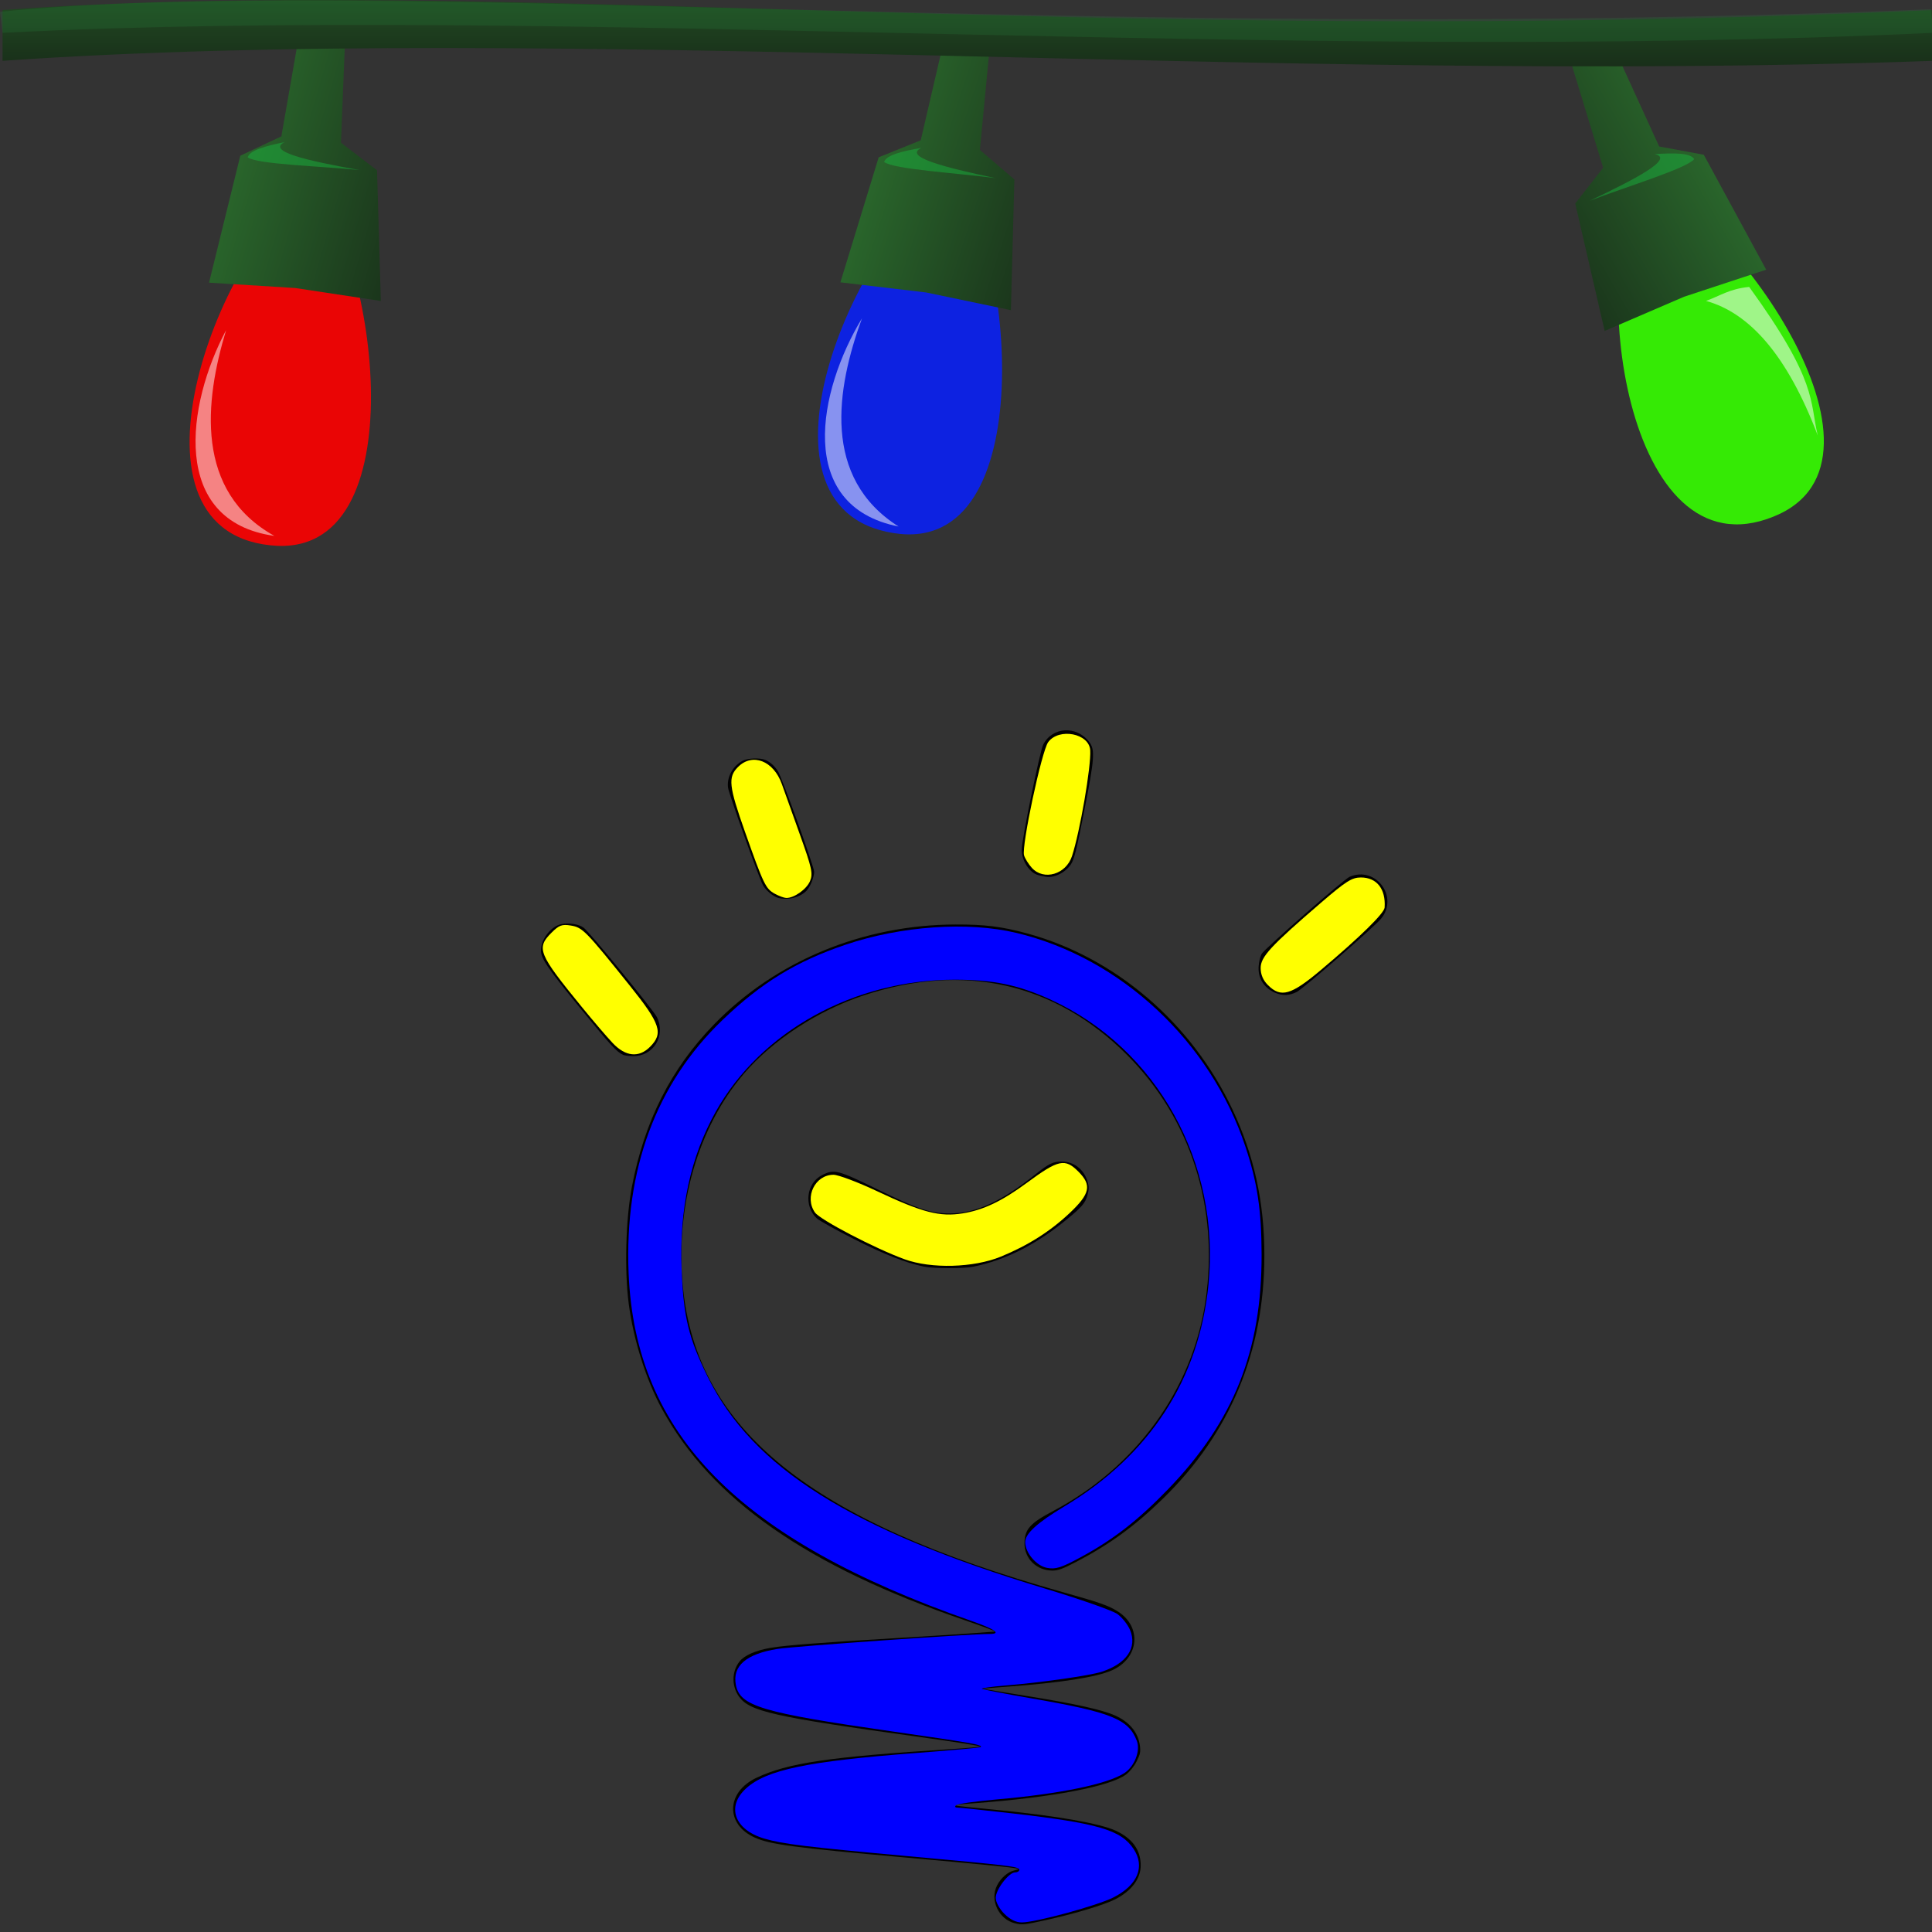 <?xml version="1.0" encoding="UTF-8"?>
<svg width="100" height="100" version="1.1" viewBox="0 0 100 100" xmlns="http://www.w3.org/2000/svg" xmlns:xlink="http://www.w3.org/1999/xlink">
 <rect x="0" y="0" width="100" height="100" fill="#333333" stroke="none"/>
 <defs>
  <linearGradient id="j" x1="60.915" x2="134.17" y1="7.142" y2="40.574" gradientTransform="scale(.799 1.252)" gradientUnits="userSpaceOnUse">
   <stop stop-color="#2b6b2d" offset="0"/>
   <stop stop-color="#0f0f0f" offset="1"/>
  </linearGradient>
  <linearGradient id="k" x1="395.33" x2="339.97" y1="8.154" y2="54.116" gradientTransform="scale(.831 1.203)" gradientUnits="userSpaceOnUse">
   <stop stop-color="#2b6b2d" offset="0"/>
   <stop stop-color="#0f0f0f" offset="1"/>
  </linearGradient>
  <linearGradient id="l" x1="219.98" x2="290.3" y1="7.473" y2="43.404" gradientTransform="scale(.798 1.254)" gradientUnits="userSpaceOnUse" xlink:href="#a"/>
  <linearGradient id="a">
   <stop stop-color="#2b6b2d" offset="0"/>
   <stop stop-color="#0f0f0f" offset="1"/>
  </linearGradient>
  <linearGradient id="i" x1="27.441" x2="27.255" y1="-84.976" y2="152.18" gradientTransform="scale(5.394 .185)" gradientUnits="userSpaceOnUse" xlink:href="#a"/>
  <radialGradient id="n" cx="233.93" cy="270.61" r="17.597" gradientTransform="matrix(.988 .153 -.306 1.98 151.85 -431.06)" gradientUnits="userSpaceOnUse">
   <stop stop-color="#f0f1f7" offset="0"/>
   <stop stop-color="#0920f5" stop-opacity=".898" offset="1"/>
  </radialGradient>
  <radialGradient id="m" cx="233.93" cy="270.61" r="17.597" gradientTransform="matrix(.995 .104 -.209 1.992 -.194 -420.96)" gradientUnits="userSpaceOnUse">
   <stop stop-color="#fff5f5" offset="0"/>
   <stop stop-color="#f00" stop-opacity=".898" offset="1"/>
  </radialGradient>
  <radialGradient id="o" cx="233.93" cy="270.61" r="17.597" gradientTransform="matrix(.926 -.378 .756 1.855 33.465 -274.02)" gradientUnits="userSpaceOnUse">
   <stop stop-color="#fff5f5" offset="0"/>
   <stop stop-color="#35ff00" stop-opacity=".898" offset="1"/>
  </radialGradient>
 </defs>
 <g transform="matrix(.263 0 0 .263 0 3.4188e-5)">
  <path d="m61.572 37.31c-17.606 9.244-39.971 66.708-8.359 70.01 29.469 3.215 20.531-58.704 8.359-70.01z" fill="url(#m)"/>
  <path d="m58.969 6.24-3.593 20.599-8.081 3.801-6.155 24.988 16.984 1.059 16.825 2.548-0.745-25.724-7.098-5.42 0.833-20.893-8.97-0.957z" fill="url(#j)"/>
  <path d="m187.68 35.402c-18.035 8.377-43.17 64.684-11.756 69.52 29.278 4.645 23.363-57.636 11.756-69.52z" fill="url(#n)"/>
  <path d="m185.94 7.243-4.731 20.368-8.28 3.346-7.533 24.608 16.898 2 16.657 3.478 0.684-25.726-6.786-5.806 1.992-20.815-8.903-1.453z" fill="url(#l)"/>
  <path d="m323.4 35.989c-11.154 16.463-3.731 77.678 25.693 65.659 27.494-11.082-9.625-61.442-25.693-65.659z" fill="url(#o)"/>
  <path d="m317.84 9.813 8.694 19.016 8.781 1.629 12.284 22.614-16.161 5.327-15.63 6.727-5.796-25.074 5.493-7.041-6.099-20 8.435-3.198z" fill="url(#k)"/>
  <path d="m0.5 1.969v10c108.77-7.526 250.92 4.655 380 0v-10c-165.44 7.5-283.8-7-380 0z" fill="url(#i)"/>
  <g fill="#18c242">
   <path d="m56 27.969c-3.668 0.75-6.874 1.592-7.25 3 1.907 1.376 14.173 1.716 22 2.5-10.249-1.833-18.343-3.667-14.75-5.5z" opacity=".43"/>
   <path d="m181.34 29.105c-3.689 0.636-6.92 1.379-7.339 2.774 1.863 1.434 14.113 2.153 21.912 3.179-10.187-2.149-18.221-4.232-14.573-5.953z" opacity=".43"/>
   <path d="m325.64 30.33c3.736-0.242 7.051-0.273 7.784 0.987-1.478 1.829-13.222 5.385-20.567 8.2 9.405-4.465 16.732-8.364 12.783-9.187z" opacity=".43"/>
  </g>
  <path d="m0 2.313 0.5 4.149c109.02-5.563 251.42 6.013 380 0l-0.5-4.649c-164.69 6.799-306.8-6.779-380 0.5z" fill="#2d9d44" opacity=".176"/>
  <g fill="#fff">
   <path d="m44.5 64.969c-7.762 14.596-11.1 37.61 9.5 40.5-15.68-8.729-13.753-26.465-9.5-40.5z" opacity=".504"/>
   <path d="m169.64 62.653c-8.57 14.137-13.198 36.926 7.207 40.97-15.164-9.597-12.243-27.196-7.207-40.97z" opacity=".504"/>
   <path d="m335.75 59.219c2.735-0.966 4.581-2.376 8.5-2.75 13.6 18.765 11.858 22.486 13.5 29.25-5.958-15.711-13.376-24.119-22-26.5z" opacity=".525"/>
  </g>
 </g>
 <g transform="matrix(.079 0 0 .079 28 37.8)">
  <path d="m310.48 781.61c-10.558-2.554-16.521-15.227-11.654-24.767 2.516-4.932 7.045-8.9 11.202-9.813 1.702-0.374 2.938-0.837 2.746-1.029-0.722-0.722-18.951-2.56-74.208-7.483-73.057-6.508-88.206-8.508-98.33-12.98-19.488-8.608-19.007-29.78 0.891-39.201 20.672-9.788 47.315-13.714 127.85-18.84 9.625-0.613 18.175-1.362 19-1.666 0.825-0.304-17.4-3.159-40.5-6.345-95.48-13.169-111.01-16.671-117.86-26.583-4.809-6.956-4.597-16.334 0.516-22.834 3.132-3.982 10.647-7.263 20.452-8.93 9.891-1.681 34.576-3.566 86.893-6.635 19.25-1.129 40.175-2.476 46.5-2.993 6.325-0.517 12.4-0.951 13.5-0.965 1.1-0.014-7.675-3.334-19.5-7.378-103.5-35.395-166.39-79.259-198.76-138.63-10.322-18.934-18.652-45.334-21.719-68.837-2.863-21.94-1.947-55.66 2.083-76.663 8.267-43.082 25.59-77.311 53.823-106.35 40.479-41.635 97.524-65.254 158.07-65.45 19.379-0.063 30.377 1.305 47.109 5.858 57.693 15.701 107.68 58.507 134.35 115.06 14.315 30.348 21.038 60.977 21.038 95.845 0 62.809-22.491 116.67-66.643 159.6-18.43 17.918-34.965 29.95-56.734 41.282-8.574 4.464-11.842 5.662-15.434 5.662-10.438 0-18.421-7.807-18.342-17.94 0.07-9.084 3.615-13.094 18.527-20.959 54.482-28.733 91.442-79.587 100.04-137.64 9.043-61.086-9.614-119.55-51.53-161.46-47.033-47.033-106.93-60.547-172.35-38.886-30.165 9.988-59.755 29.335-78.593 51.385-30.251 35.41-45.052 87.177-39.926 139.64 9.167 93.843 83.643 153.71 248.72 199.93 24.517 6.864 30.183 8.853 36.319 12.752 15.892 10.097 13.877 30.57-3.787 38.473-10.151 4.542-33.516 8.198-68.762 10.759-8.8 0.64-16.081 1.233-16.18 1.318-0.099 0.085 13.356 2.312 29.901 4.948 30.514 4.862 48.464 8.843 56.985 12.638 9.353 4.166 15.068 11.063 16.219 19.576 0.575 4.252 0.27 5.755-2.127 10.459-1.658 3.255-4.476 6.755-6.917 8.591-10.418 7.835-48.136 15.029-98.381 18.765-19.725 1.467-21.331 0.994 15.992 4.707 37.51 3.731 65.25 8.62 75.472 13.299 10.959 5.017 16.474 12.598 16.514 22.699 0.035 8.831-6.056 16.915-16.871 22.389-6.897 3.491-25.487 9.122-43.111 13.058-16.256 3.631-17.513 3.774-22.496 2.569zm-59.5-430.22c-12.288-2.557-25.921-7.922-46-18.1-11.825-5.994-22.774-12.103-24.332-13.574-8.562-8.088-6.743-23.035 3.436-28.228 8.052-4.108 10.327-3.527 36.538 9.335 26.259 12.885 34.784 15.718 47.309 15.718 16.87 0 33.941-7.851 56.55-26.007 8.17-6.561 11.139-7.992 16.579-7.992 8.106 0 14.652 5.034 17.078 13.132 0.954 3.183 0.947 5.032-0.033 8.705-1.408 5.281-3.67 7.956-13.625 16.114-20.283 16.621-40.069 26.616-61.299 30.964-6.316 1.294-25.862 1.254-32.201-0.065zm-197-138.67c-4.395-1.992-7.972-5.87-27.833-30.18-22.163-27.127-26.183-33.034-26.145-38.419 0.053-7.449 6.717-15.878 13.571-17.164 4.953-0.929 11.268 0.097 14.321 2.326 3.901 2.849 45.937 54.165 48.131 58.758 5.865 12.275-2.406 25.626-15.755 25.43-2.634-0.039-5.465-0.376-6.29-0.75zm427.03-40.763c-7.609-3.3-11.566-9.932-10.734-17.989 0.294-2.85 1.136-6.199 1.87-7.44 2.096-3.544 53.942-48.971 57.707-50.562 17.207-7.272 32.458 13.334 20.439 27.617-4.748 5.643-50.854 45.684-55.094 47.847-4.831 2.464-9.336 2.632-14.188 0.527zm-325.53-62.134c-3.197-0.777-8.365-5.12-10.112-8.498-2.895-5.599-22.085-59.176-22.757-63.537-1.057-6.856 3.018-14.434 9.604-17.86 3.29-1.712 11.306-1.995 14.766-0.522 3.166 1.348 6.02 3.887 8.236 7.327 2.691 4.176 23.764 62.655 23.764 65.947 0 3.46-2.382 9.518-4.788 12.18-4.101 4.535-11.927 6.611-18.712 4.962zm175-13.918c-1.1-0.243-2.978-0.649-4.173-0.903-5.983-1.269-11.325-9.206-11.329-16.833-4e-3 -6.24 11.939-64.583 14.078-68.776 6.025-11.81 22.016-12.646 30.277-1.581 3.762 5.039 3.321 10.952-3.341 44.75-5.178 26.274-6.637 32.102-8.856 35.381-3.691 5.454-11.377 9.129-16.656 7.962z"/>
  <g fill="#ff0" stroke-width="3.857">
   <path d="m46.981 204.91c-3.761-3.978-12.861-14.609-20.222-23.625-28.487-34.89-29.982-38.538-19.919-48.6 5.019-5.019 6.878-5.712 12.76-4.758 7.636 1.239 9.652 3.297 38.74 39.543 20.01 24.934 22.011 31.033 13.106 39.939-7.32 7.32-16.021 6.431-24.464-2.498z"/>
   <path d="m153.21 107.09c-5.961-3.242-7.383-6.187-19.402-40.184-10.767-30.455-11.391-36.177-4.68-42.887 9.443-9.443 23.251-4.064 28.68 11.173 1.607 4.51 6.936 19.422 11.844 33.137 7.899 22.075 8.66 25.571 6.632 30.466-2.217 5.352-10.506 11.214-15.633 11.056-1.379-0.043-4.727-1.285-7.44-2.761z"/>
   <path d="m321.66 90.161c-2.184-2.387-4.499-6.088-5.144-8.226-1.78-5.9 11.564-68.454 15.824-74.185 7.109-9.562 26.873-5.726 27.528 5.342 0.632 10.672-6.728 53.412-11.942 69.347-3.922 11.986-18.453 16.257-26.267 7.72z"/>
   <path d="m476.27 166.91c-3.13-3.13-4.734-6.909-4.734-11.155 0-7.322 6.569-14.432 39.507-42.762 16.449-14.148 20.267-16.563 26.182-16.563 10.397 0 16.348 7.549 15.533 19.705-0.252 3.759-16.199 19.39-41.686 40.858-19.688 16.584-26.262 18.457-34.802 9.917z"/>
   <path d="m238.18 346.55c-19.487-7.116-55.292-25.813-58.67-30.637-7.061-10.081 0.125-24.702 12.142-24.702 3.145 0 15.986 4.836 28.534 10.747 29.778 14.027 41.12 16.961 56.183 14.535 13.466-2.169 25.694-7.995 42.011-20.017 20.713-15.261 24.903-16.173 33.734-7.342 8.865 8.865 7.689 14.502-5.653 27.097-12.755 12.041-27.304 21.27-45.065 28.585-17.86 7.357-45.726 8.121-63.216 1.733z"/>
  </g>
  <path d="m303.6 775.43c-3.224-3.224-5.637-7.701-5.637-10.459 0-5.444 8.562-16.689 12.707-16.689 1.497 0 2.721-0.768 2.721-1.706 0-2.08-6.079-2.822-73.286-8.943-66.275-6.036-81.823-7.944-93.843-11.513-19.452-5.777-24.96-20.866-11.963-32.777 13.384-12.265 40.296-17.881 111.59-23.283 22.805-1.728 41.805-3.474 42.222-3.879 1.51-1.467-5.516-2.703-59.58-10.487-83.83-12.069-98.176-16.371-100.83-30.24-2.378-12.439 6.748-20.308 27.369-23.599 10.542-1.683 125.51-9.787 138.84-9.787 8.018 0 3.76-3.06-11.862-8.526-152.4-53.323-220.21-122.07-224.62-227.72-2.833-67.983 18.014-124.25 61.495-165.99 25.425-24.404 48.306-38.412 80.592-49.338 36.366-12.307 80.155-15.345 111.94-7.765 68.45 16.322 127.25 71.224 150.13 140.16 7.791 23.484 10.493 41.488 10.563 70.393 0.154 63.198-18.179 109.29-61.213 153.9-19.761 20.485-36.064 33.156-57.594 44.767-12.547 6.766-16.124 7.886-21.788 6.823-6.976-1.309-14.285-9.929-14.3-16.865-0.012-5.509 7.904-12.738 25.5-23.287 56.107-33.637 88.373-83.277 94.598-145.53 7.96-79.616-33.628-154.68-103.37-186.59-21.211-9.704-37.572-13.104-63.015-13.095-65.779 0.022-126.92 33.784-156.38 86.347-16.584 29.593-24.052 64.061-22.445 103.59 1.263 31.08 4.589 44.798 16.961 69.977 29.493 60.02 94.025 100.58 221.22 139.04 22.894 6.923 44.17 14.399 47.279 16.613 3.109 2.214 6.869 6.934 8.354 10.489 4.848 11.603-2.224 22.03-18.566 27.37-7.695 2.514-39.567 7.068-63.272 9.039-8.812 0.733-15.665 1.689-15.229 2.125 0.436 0.436 15.456 3.333 33.379 6.438 51.443 8.913 62.775 13.52 68.15 27.707 2.47 6.519-1.529 16.763-8.248 21.126-11.074 7.191-42.156 13.608-83.245 17.187-13.789 1.201-25.896 2.908-26.904 3.792-1.095 0.962-0.707 1.608 0.967 1.608 1.539 0 17.629 1.695 35.756 3.767 56.053 6.407 71.222 10.841 79.492 23.233 7.77 11.644 2.754 23.771-13.171 31.841-10.629 5.386-50.909 16.373-60.025 16.373-3.843 0-7.708-1.904-11.441-5.637z" fill="#00f" stroke-width="3.857"/>
 </g>
</svg>
